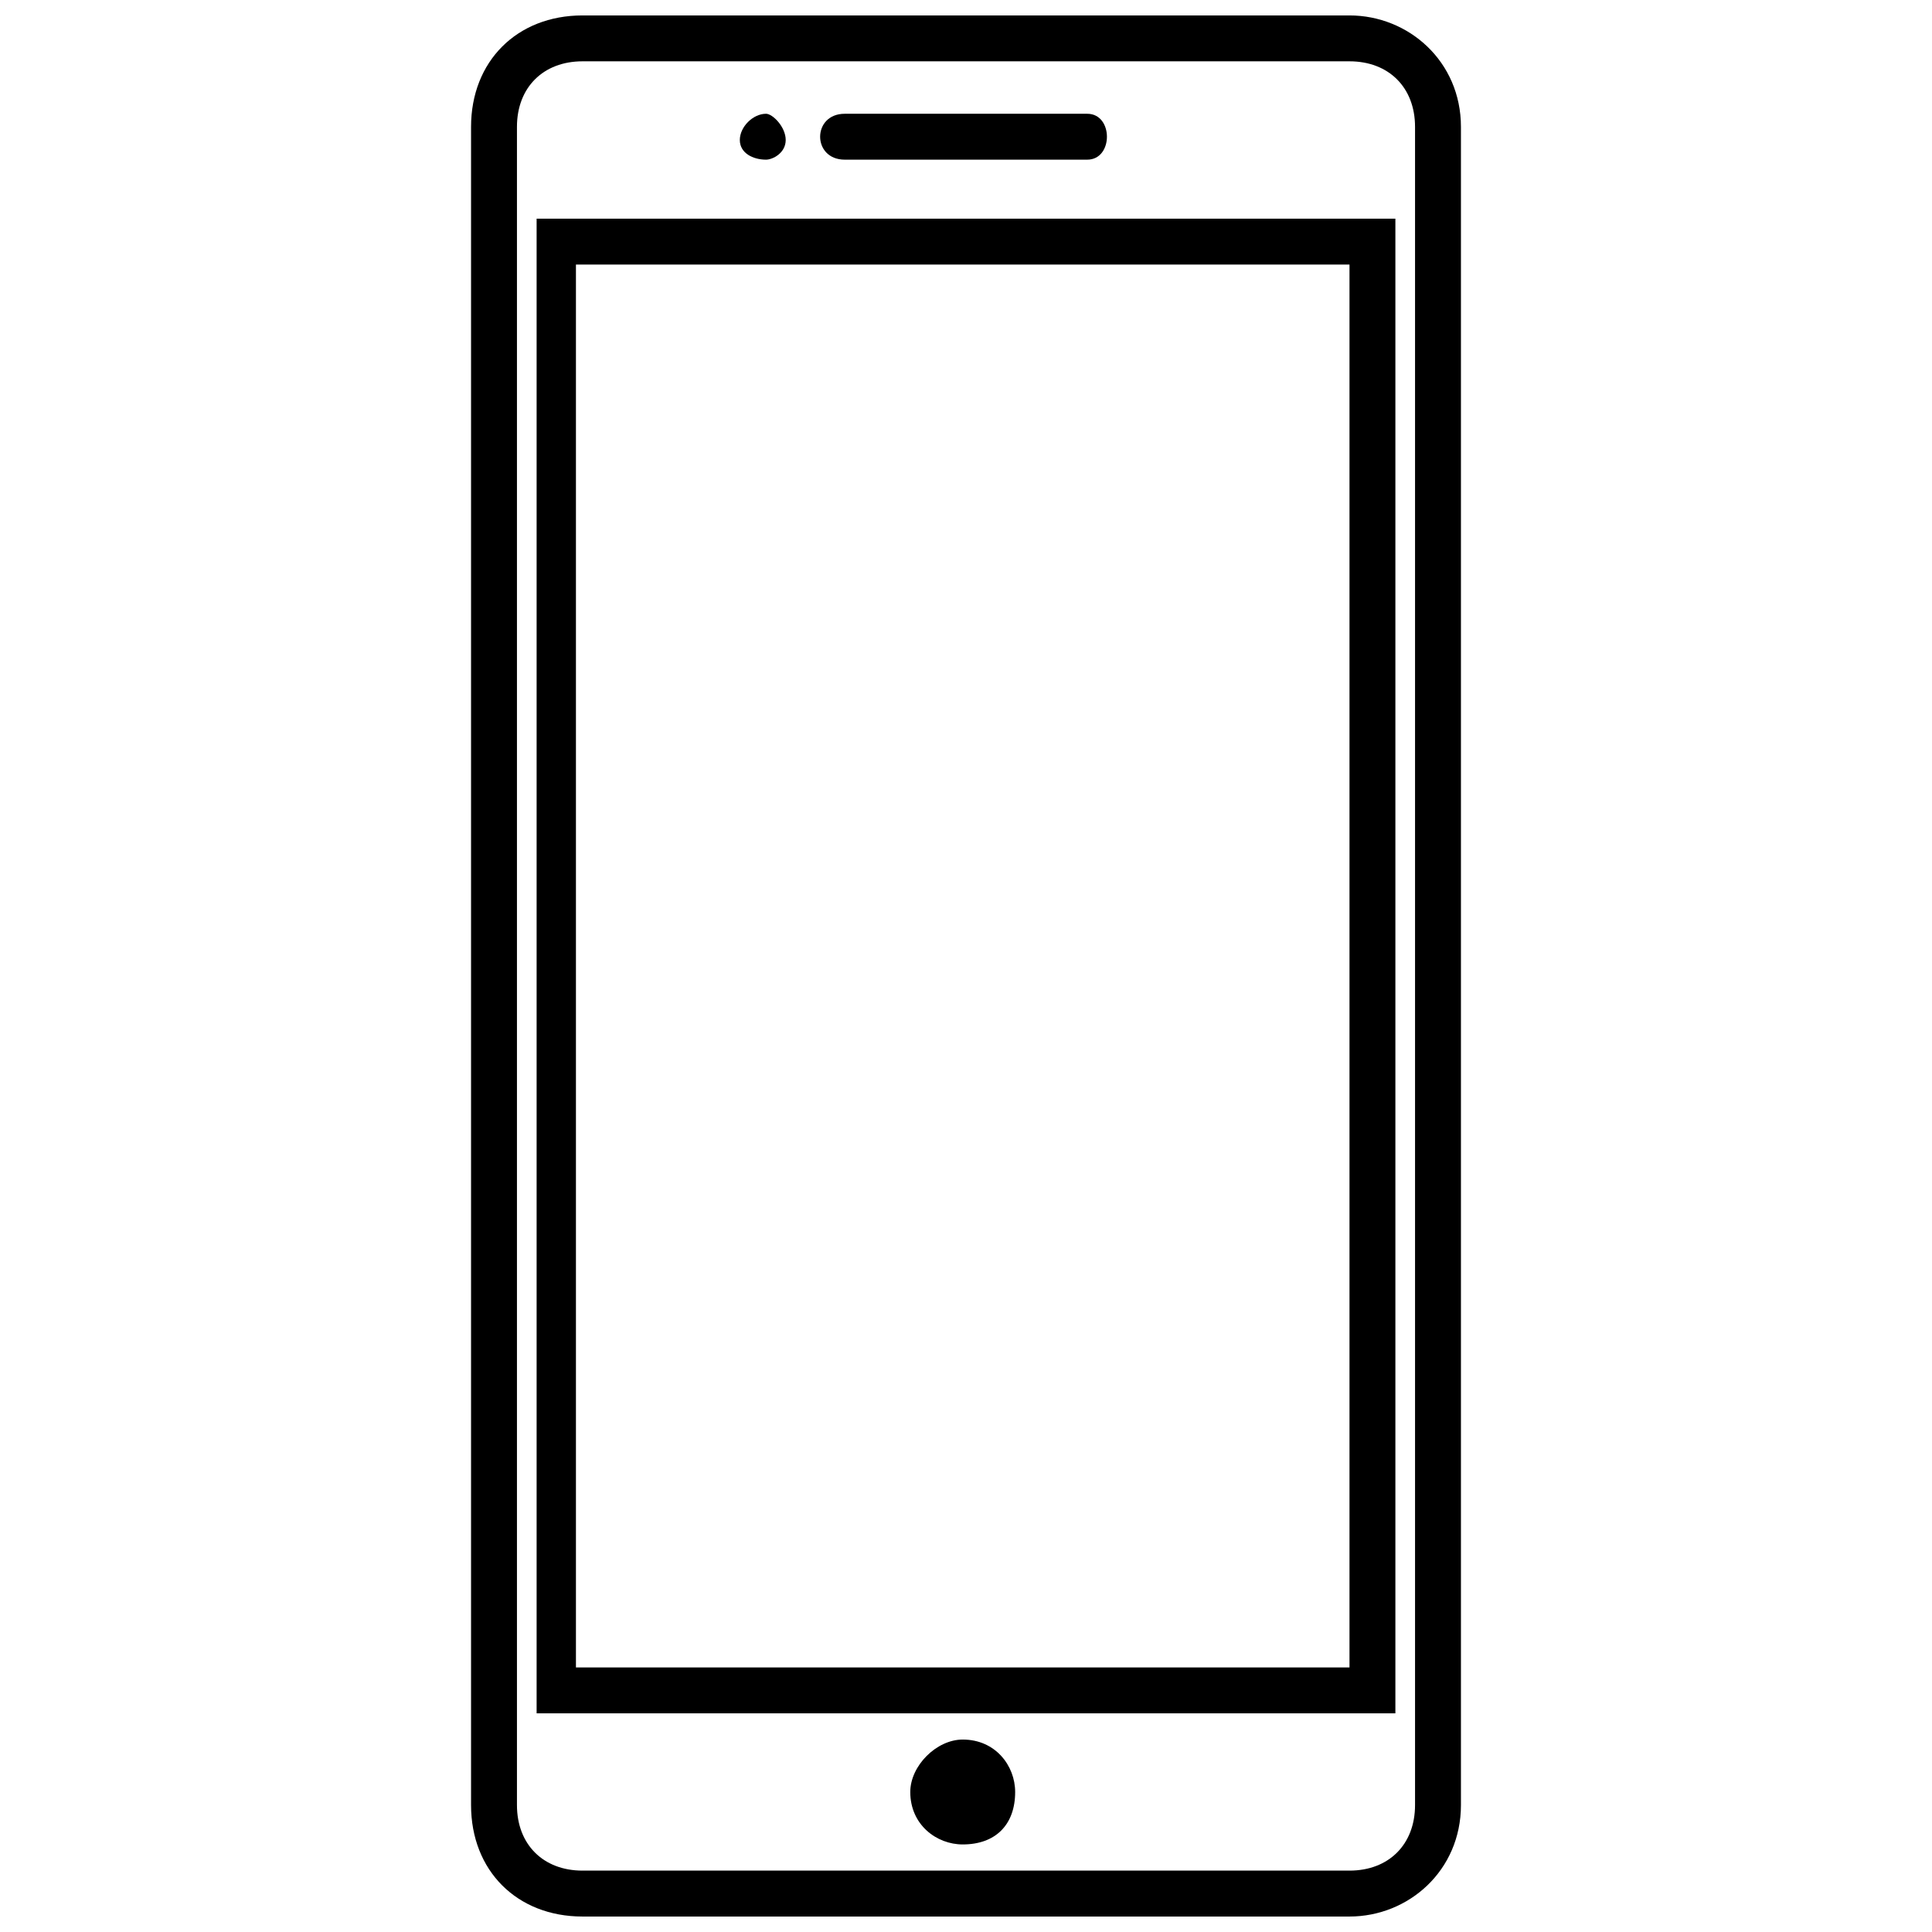 <?xml version="1.0" encoding="UTF-8"?>
<!-- Uploaded to: SVG Repo, www.svgrepo.com, Generator: SVG Repo Mixer Tools -->
<svg width="800px" height="800px" version="1.1" viewBox="144 144 512 512" xmlns="http://www.w3.org/2000/svg">
 <defs>
  <clipPath id="a">
   <path d="m268 148.09h264v503.81h-264z"/>
  </clipPath>
 </defs>
 <path d="m513.79 201.95v396.1h-227.58v-396.1zm-12.16 12.16h-205v371.78h205z"/>
 <path d="m347.01 174.15c1.738 0 5.211 3.473 5.211 6.949 0 3.473-3.473 5.211-5.211 5.211-3.473 0-6.949-1.738-6.949-5.211 0-3.473 3.473-6.949 6.949-6.949z" fill-rule="evenodd"/>
 <path d="m367.86 174.15h64.277c6.949 0 6.949 12.16 0 12.16h-64.277c-8.688 0-8.688-12.16 0-12.16z" fill-rule="evenodd"/>
 <path d="m399.13 605c8.688 0 13.898 6.949 13.898 13.898 0 8.688-5.211 13.898-13.898 13.898-6.949 0-13.898-5.211-13.898-13.898 0-6.949 6.949-13.898 13.898-13.898z" fill-rule="evenodd"/>
 <g clip-path="url(#a)">
  <path d="m298.37 148.09h203.26c15.637 0 29.535 12.16 29.535 29.535v444.74c0 17.371-13.898 29.535-29.535 29.535h-203.26c-17.371 0-29.535-12.16-29.535-29.535v-444.74c0-17.371 12.16-29.535 29.535-29.535zm203.26 12.16h-203.26c-10.422 0-17.371 6.949-17.371 17.371v444.74c0 10.422 6.949 17.371 17.371 17.371h203.26c10.422 0 17.371-6.949 17.371-17.371v-444.74c0-10.422-6.949-17.371-17.371-17.371z"/>
 </g>
</svg>